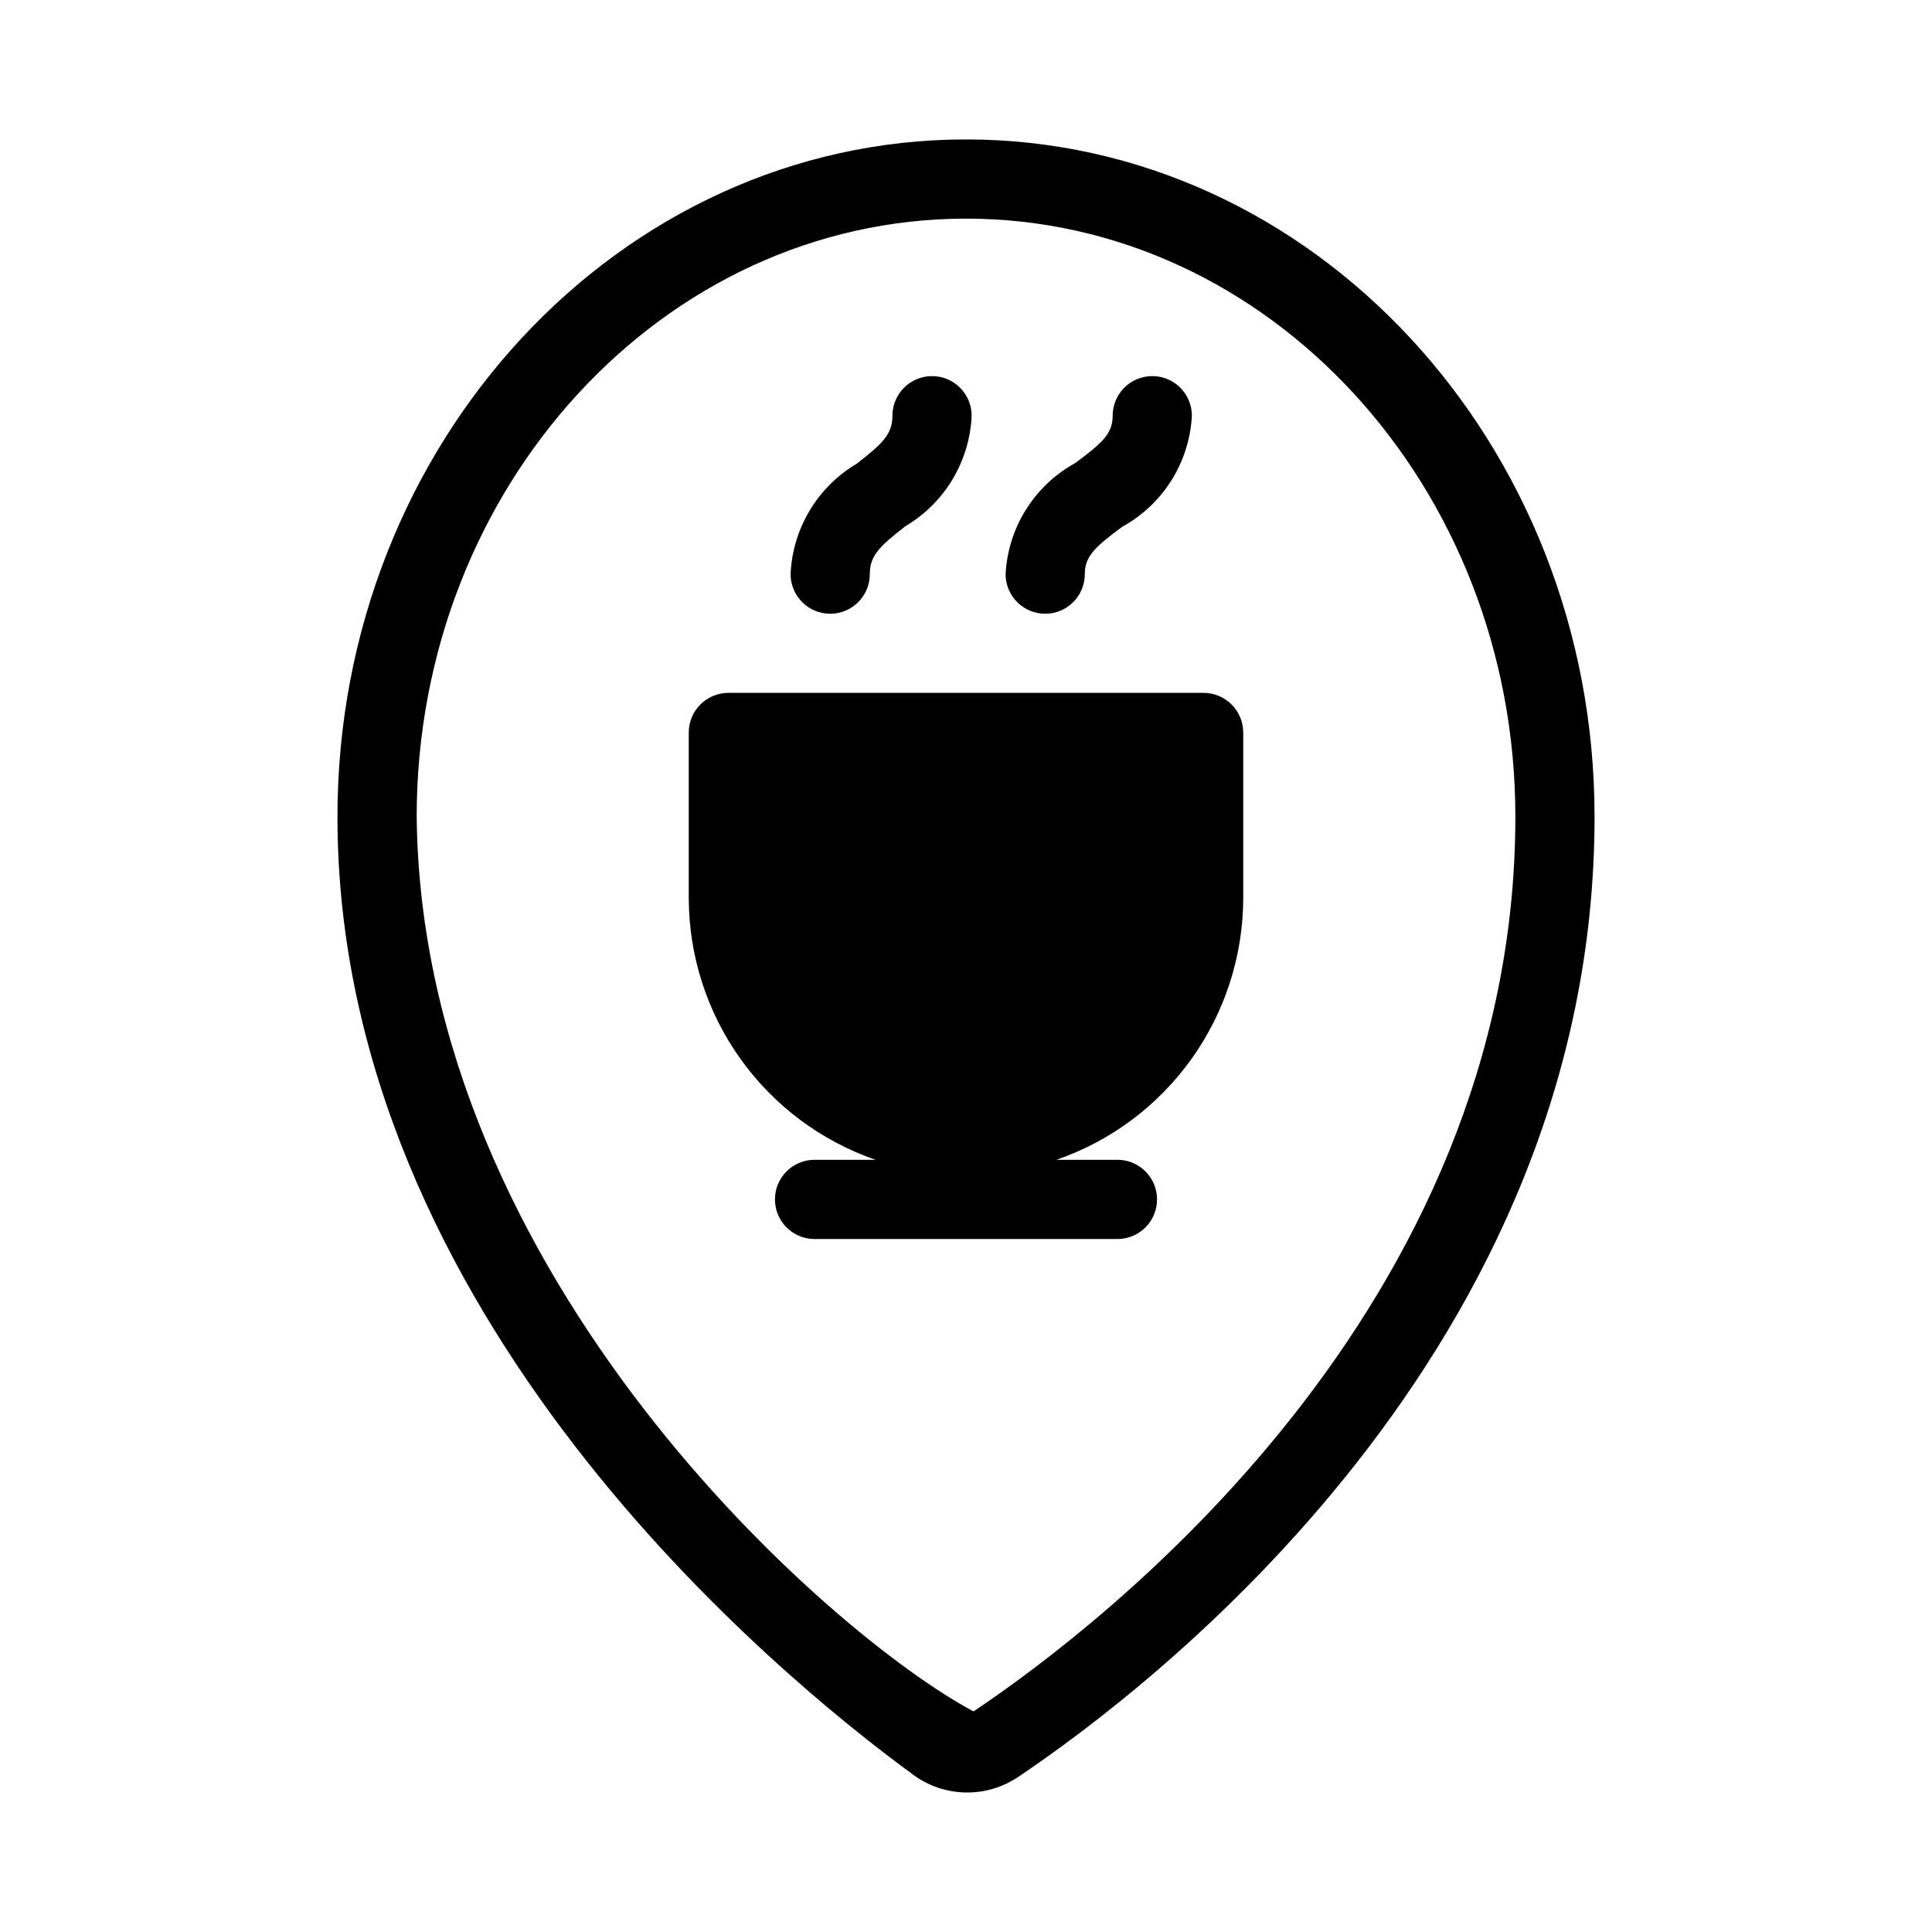 <?xml version="1.0" encoding="UTF-8"?>
<!-- Uploaded to: SVG Repo, www.svgrepo.com, Generator: SVG Repo Mixer Tools -->
<svg fill="#000000" width="800px" height="800px" version="1.1" viewBox="144 144 512 512" xmlns="http://www.w3.org/2000/svg">
 <path d="m400 180.95c-91.84 0-166.57 80.504-166.57 179.48 0 132.25 116.93 227.87 152.72 254l-0.004 0.004c3.996 2.894 8.785 4.496 13.719 4.59 4.934 0.094 9.781-1.324 13.887-4.066 35.793-24.035 152.82-113.46 152.82-254.53 0-98.98-74.73-179.48-166.57-179.48zm1.996 416.59c-37.68-20.047-146.32-114.93-147.57-237.11 0-87.328 65.285-158.49 145.58-158.49s145.58 71.164 145.58 158.49c0 130.68-109.89 214.54-143.59 237.11zm71.477-259.43v43.875c-0.027 15.273-4.809 30.156-13.676 42.59-8.871 12.434-21.391 21.793-35.824 26.785h16.359c5.719 0.113 10.293 4.777 10.293 10.496s-4.574 10.387-10.293 10.496h-80.668c-5.715-0.109-10.293-4.777-10.293-10.496 0-5.715 4.578-10.383 10.293-10.496h16.363c-14.434-4.992-26.953-14.352-35.824-26.785s-13.652-27.316-13.676-42.59v-43.875c0.016-5.789 4.707-10.477 10.496-10.496h125.95c5.789 0.02 10.477 4.707 10.496 10.496zm-119.96-41.957c0.527-12.098 7.129-23.113 17.551-29.281 6.852-5.332 9.441-7.805 9.441-12.703 0-5.797 4.699-10.496 10.492-10.496 5.797 0 10.496 4.699 10.496 10.496-0.523 12.098-7.125 23.113-17.547 29.277-6.852 5.328-9.441 7.805-9.441 12.703l0.004 0.004c0 5.797-4.699 10.496-10.496 10.496s-10.496-4.699-10.496-10.496zm56.98 0c0.641-12.34 7.617-23.473 18.441-29.43 7.207-5.336 9.934-7.801 9.934-12.555 0-5.797 4.699-10.496 10.496-10.496 5.797 0 10.496 4.699 10.496 10.496-0.641 12.34-7.617 23.469-18.441 29.426-7.207 5.336-9.934 7.801-9.934 12.555v0.004c0 5.797-4.699 10.496-10.496 10.496-5.797 0-10.496-4.699-10.496-10.496z"/>
</svg>